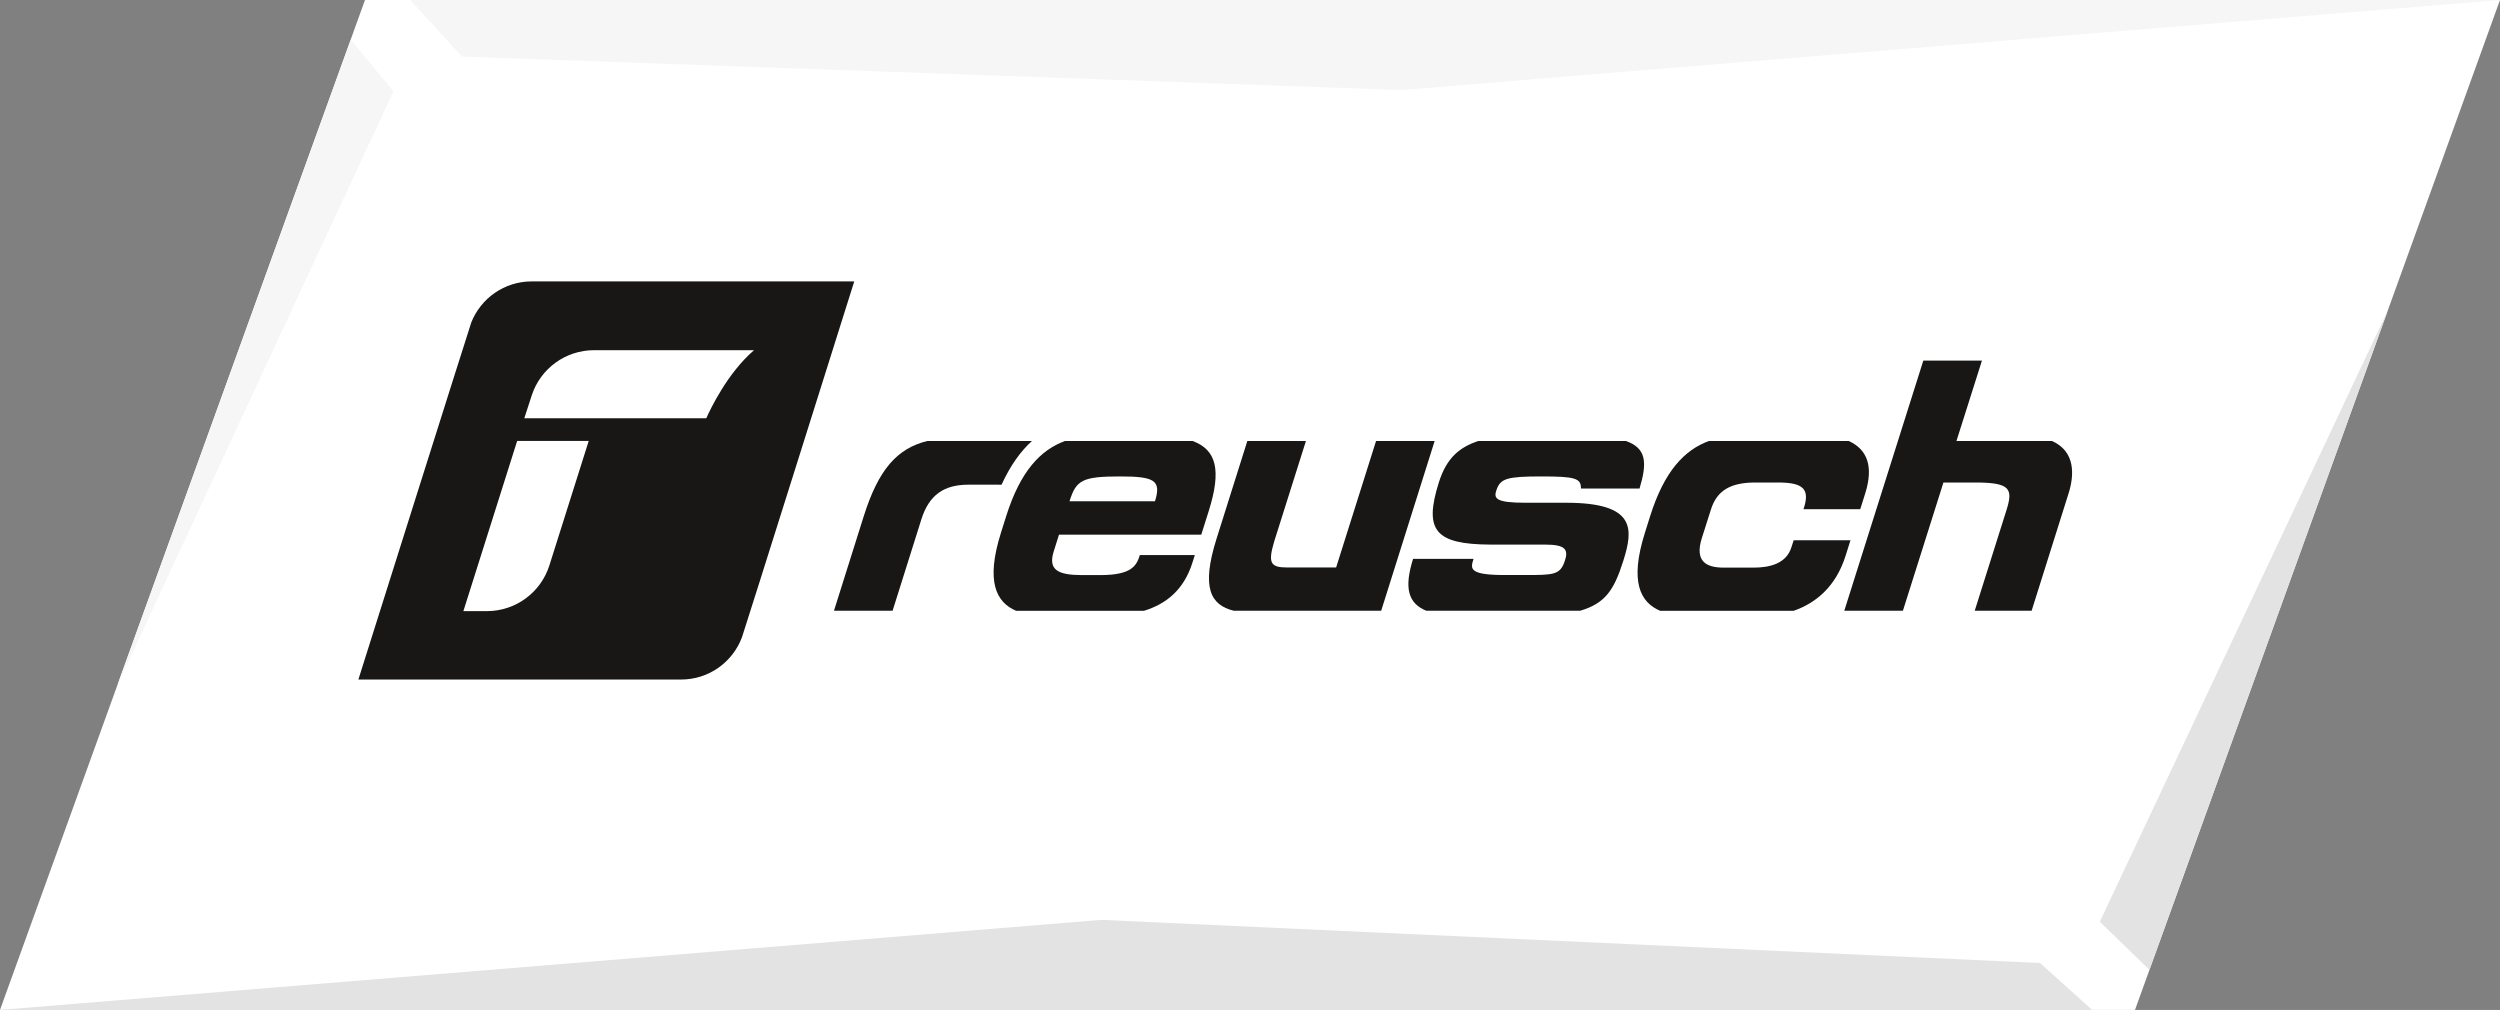 <?xml version="1.0" encoding="UTF-8"?>
<svg xmlns="http://www.w3.org/2000/svg" id="Decente" viewBox="0 0 800 323.17">
  <rect x="0" y="0" width="800" height="323.17" fill="#808080" stroke="none"/>
  <defs>
    <style>.cls-1{fill:#f6f6f6;}.cls-1,.cls-2,.cls-3,.cls-4{stroke-width:0px;}.cls-2{fill:#181716;}.cls-3{fill:#fff;}.cls-4{fill:#e3e3e3;}</style>
  </defs>
  <polygon class="cls-3" points="116.8 0 0 323.17 683.2 323.17 800 0 116.8 0"></polygon>
  <polygon class="cls-4" points="764.04 99.49 671.94 294.95 687.8 310.34 764.04 99.49"></polygon>
  <polygon class="cls-4" points="352.4 294.36 0 323.17 669.48 323.17 652.82 308.16 352.4 294.36"></polygon>
  <polygon class="cls-1" points="131.3 0 147.85 18.11 448.36 28.81 800 0 131.3 0"></polygon>
  <polygon class="cls-1" points="112.25 12.72 37.54 219.31 125.9 29.22 112.25 12.72"></polygon>
  <path class="cls-2" d="m520.24,141.11h-47.24c-5.89,2.05-10.04,5.24-12.58,13.29-4.87,15.45-1.05,19.75,16.41,19.87h17.59c6.64,0,7.63,1.61,6.21,5.55-1.48,4.11-3.57,4.19-12.46,4.19h-6.64c-11.7,0-10.97-2.09-9.99-5.18h-19.35c-2.87,9.1-1.74,14.19,4.23,16.61h49.23c7.96-2.37,10.81-6.46,13.82-16.02,3.16-10.04,4.18-18.54-18.29-18.54h-12.99c-9.77,0-10.29-1.41-9.27-4.23,1.26-3.51,3.37-4.19,14.22-4.19s12.82.55,12.76,3.86h18.76c2.49-8.3,2.21-12.92-4.4-15.21"></path>
  <path class="cls-2" d="m440.34,141.11l-12.78,40.48h-15.68c-5.32,0-6.19-1.4-4.15-8.28l10.17-32.2h-18.75l-9.87,31.32c-4.98,15.83-1.82,21.19,5.53,23.01h47.17l17.11-54.33h-18.76Z"></path>
  <path class="cls-2" d="m369.59,160.41h-27.35c2.12-6.73,3.97-7.95,16.18-7.95,10.94,0,13.29,1.21,11.17,7.95m12.07-19.29h-40.87c-7.88,2.9-14.28,9.68-18.81,24.04l-1.7,5.41c-4.9,15.57-1.5,22.17,4.88,24.89h40.9c7.11-2.18,12.77-6.69,15.51-15.4l.77-2.43h-17.59c-1.04,3.31-2.5,6.4-12.66,6.4h-5.76c-7.82,0-11.01-1.65-9.13-7.61l1.68-5.33h45.53l2.39-7.58c4.13-13.12,2.45-19.56-5.13-22.38"></path>
  <path class="cls-2" d="m296.78,141.11c-9.73,2.36-15.69,9.19-20.37,24.04l-9.54,30.29h18.76l9.22-29.29c2.44-7.74,7.2-11.05,15.01-11.05h9.67c.34,0,.64,0,.96.02,2.83-6.18,6.09-10.71,9.75-14.01h-33.46Z"></path>
  <path class="cls-2" d="m595.28,162.94l1.6-5.08c2.73-8.69.59-14.12-5.32-16.75h-44.7c-7.88,2.9-14.29,9.68-18.81,24.04l-1.7,5.41c-4.9,15.57-1.5,22.17,4.88,24.89h42.75c7.08-2.46,13.5-7.72,16.61-17.61l1.56-4.96h-18.17l-.73,2.25c-1.63,5.19-6.84,6.51-12.11,6.51h-9.57c-5.86,0-9.27-2.21-6.97-9.49l2.91-9.14c1.95-6.18,6.42-8.61,14.24-8.61h7.23c8.21,0,10.29,2.19,8.14,8.54h18.17Z"></path>
  <path class="cls-2" d="m656.64,141.11h-30.57l8.15-25.71h-18.76l-25.29,80.04h18.76l12.97-41.04h10.17c11.35,0,12.14,2.06,9.97,8.94-2.17,6.88-10.13,32.1-10.13,32.1h18.21s7.32-23.35,11.83-37.58c1.85-5.84,2.22-13.4-5.32-16.75"></path>
  <path class="cls-2" d="m170.51,90.05c-.06,0-.12,0-.18,0-.06,0-.13,0-.19,0-8.75,0-16.22,5.4-19.3,13.05-.26.56-36.16,114.35-36.16,114.35h103.28c8.92,0,16.5-5.62,19.46-13.49.26-.53,35.94-113.91,35.94-113.91h-102.84Zm5.3,90.86c-2.76,8.72-10.84,14.65-19.99,14.65h-7.54l17.21-54.46h22.9l-12.58,39.81Zm50.19-47.07h-58.22l2.37-7.3c2.81-8.64,10.86-14.48,19.94-14.48h51.2c-8.52,7.33-14,18.9-15.28,21.78Z"></path>
</svg>
